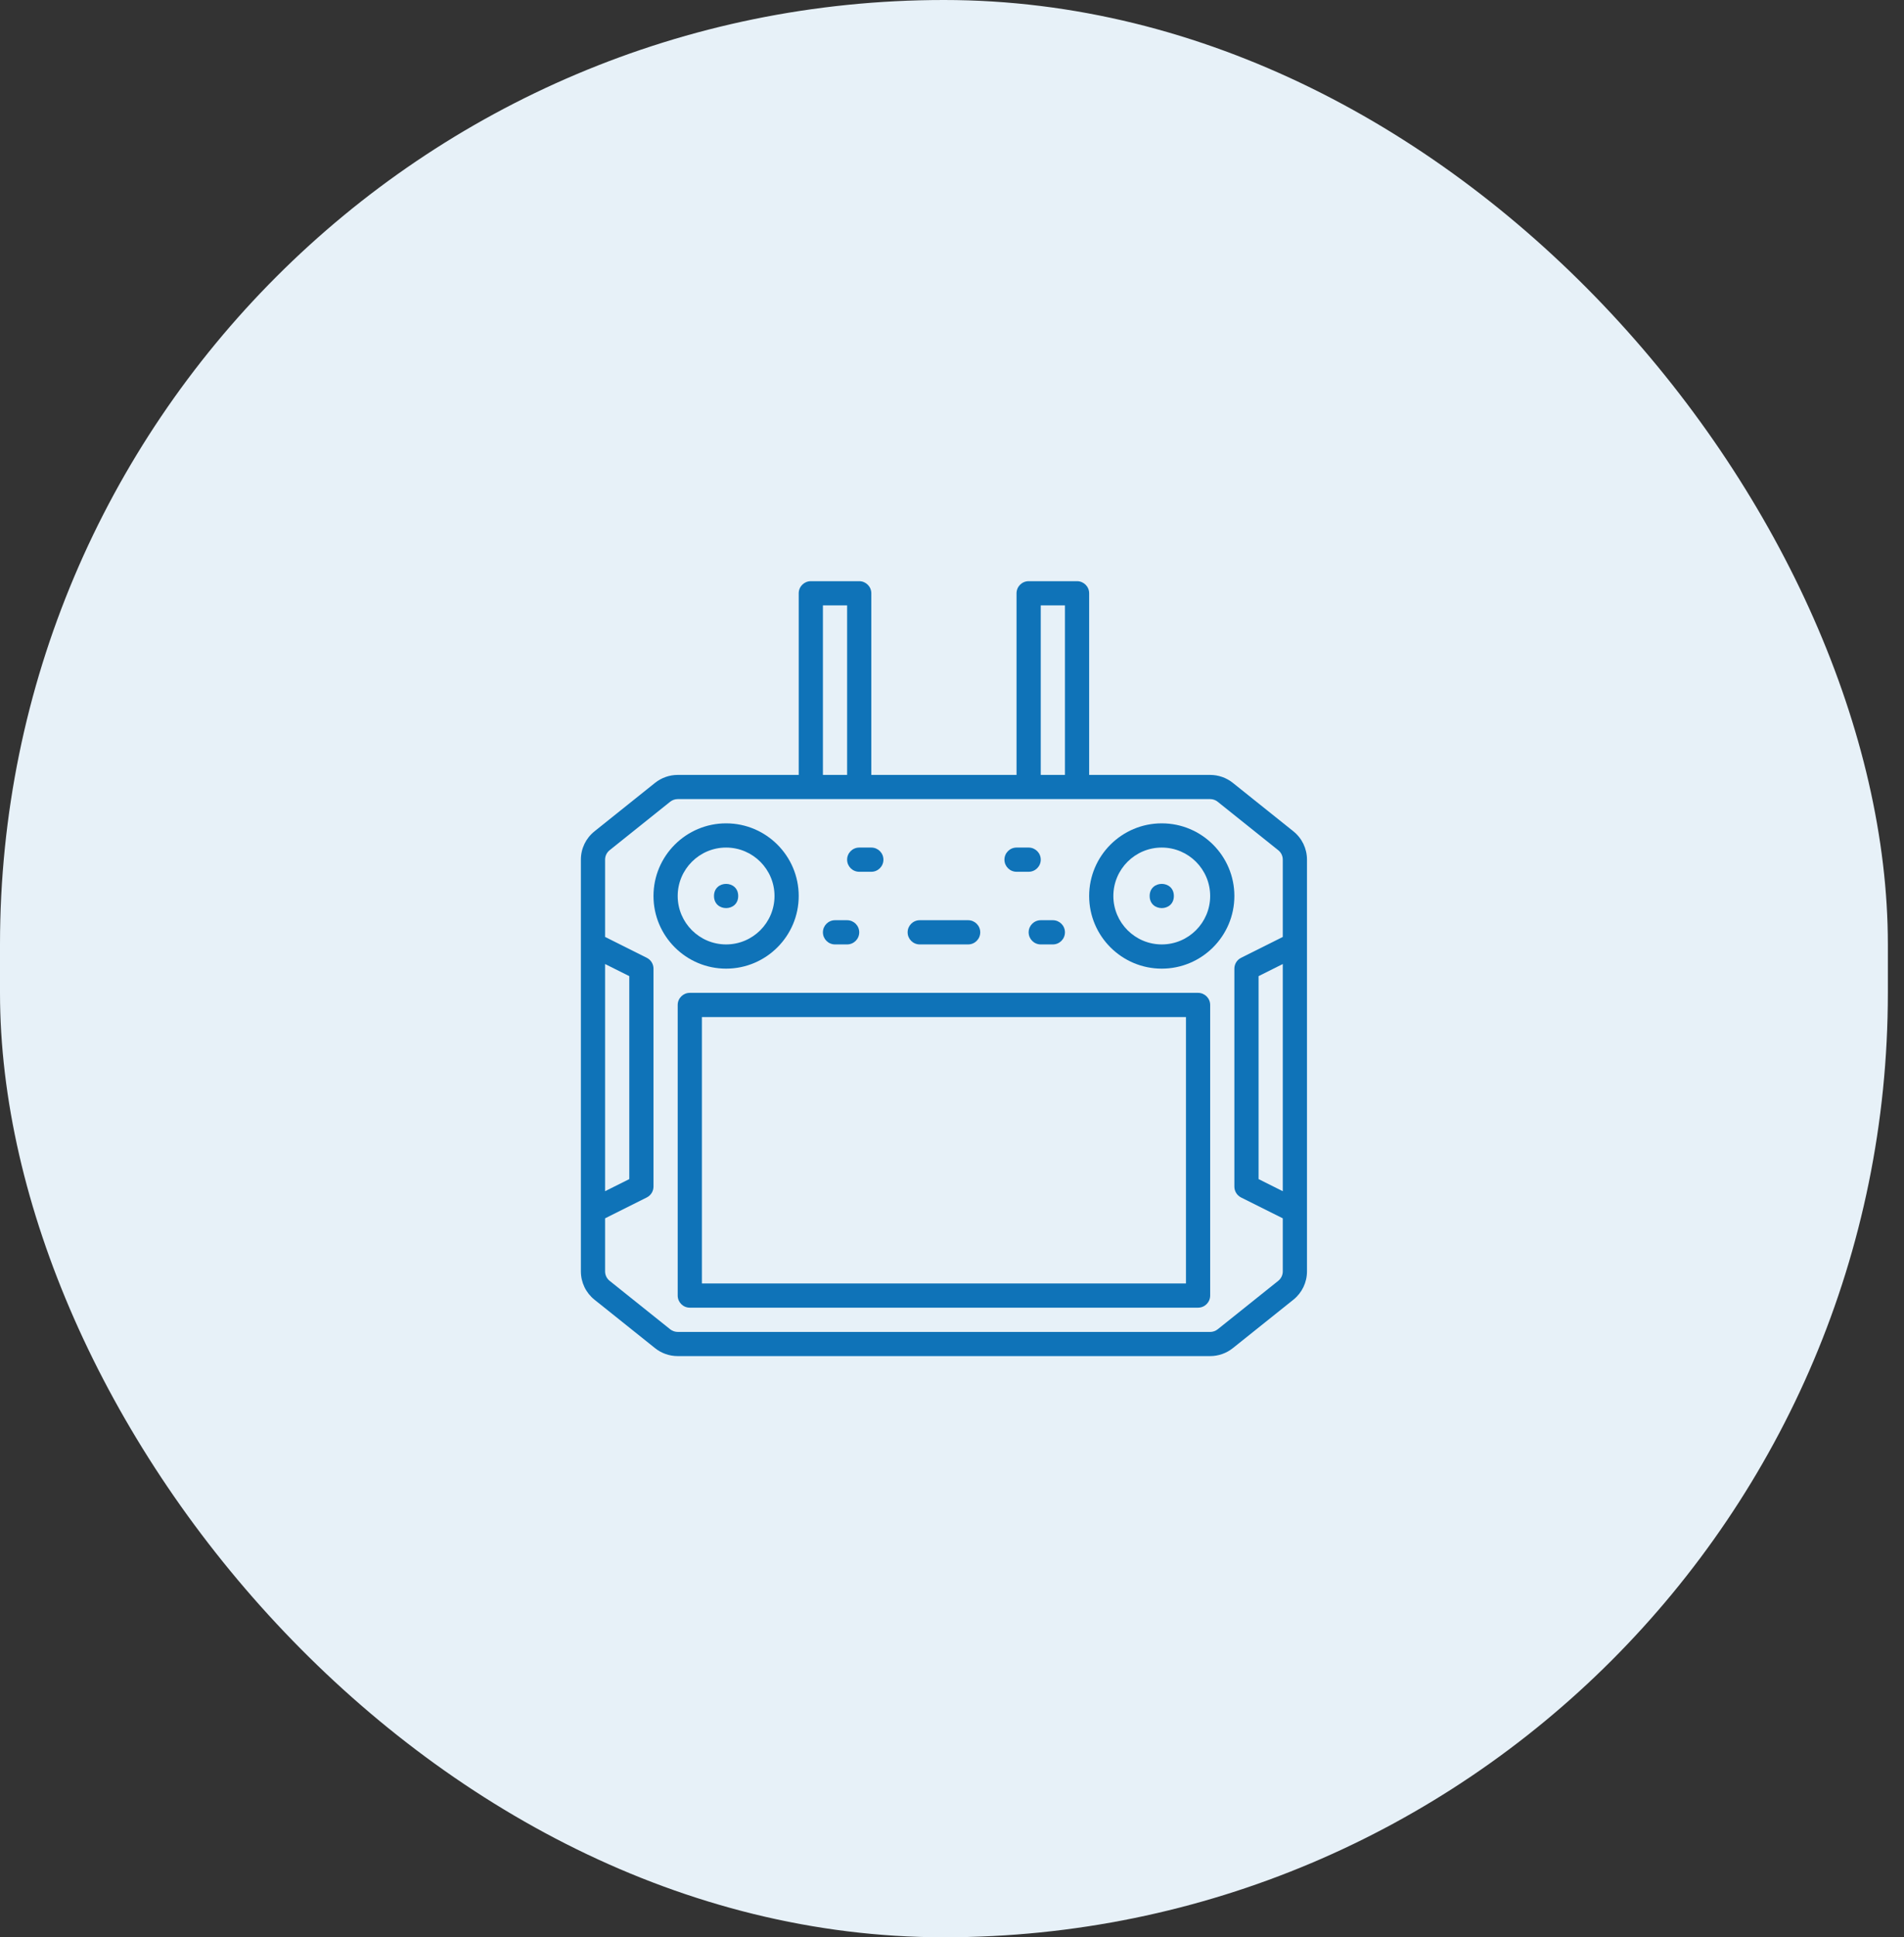 <svg xmlns="http://www.w3.org/2000/svg" width="59" height="60" viewBox="0 0 59 60" fill="none"><rect x="0" y="0" width="59" height="60" fill="#333333" stroke="none"/><rect width="58.5" height="60" rx="29.25" fill="#E7F1F8"></rect><path d="M40.078 25.747L38.203 24.247C38.004 24.087 37.755 24 37.5 24H33.75V18.375C33.75 18.168 33.582 18 33.375 18H31.875C31.668 18 31.5 18.168 31.5 18.375V24H27V18.375C27 18.168 26.832 18 26.625 18H25.125C24.918 18 24.75 18.168 24.75 18.375V24H21C20.745 24 20.496 24.088 20.297 24.247L18.422 25.747C18.154 25.961 18 26.281 18 26.625V39.375C18 39.718 18.154 40.039 18.422 40.254L20.297 41.753C20.496 41.913 20.745 42 21 42H37.5C37.755 42 38.004 41.912 38.203 41.753L40.078 40.254C40.346 40.039 40.5 39.719 40.5 39.375V26.625C40.5 26.282 40.346 25.961 40.078 25.747ZM32.25 18.75H33V24H32.25V18.75ZM25.5 18.75H26.25V24H25.5V18.75ZM18.75 29.857L19.5 30.232V36.518L18.75 36.893V29.857ZM39.75 36.893L39 36.518V30.232L39.75 29.857V36.893ZM39.75 29.018L38.457 29.665C38.33 29.729 38.25 29.858 38.25 30.001V36.751C38.25 36.894 38.331 37.023 38.457 37.087L39.75 37.733V39.377C39.75 39.491 39.698 39.598 39.609 39.669L37.734 41.169C37.669 41.222 37.584 41.252 37.5 41.252L21 41.251C20.916 41.251 20.832 41.222 20.766 41.169L18.891 39.669C18.801 39.597 18.75 39.49 18.75 39.376V37.733L20.043 37.086C20.17 37.022 20.25 36.892 20.25 36.75V30C20.25 29.858 20.169 29.728 20.043 29.665L18.75 29.018V26.624C18.75 26.51 18.802 26.403 18.891 26.332L20.766 24.832C20.831 24.779 20.916 24.749 21 24.749H37.5C37.584 24.749 37.668 24.778 37.734 24.832L39.609 26.332C39.699 26.403 39.75 26.51 39.75 26.624V29.018Z" fill="#0F73B8"></path><path d="M37.125 30.75H21.375C21.168 30.75 21 30.918 21 31.125V40.125C21 40.332 21.168 40.5 21.375 40.5H37.125C37.332 40.5 37.5 40.332 37.5 40.125V31.125C37.5 30.918 37.332 30.75 37.125 30.75ZM36.75 39.75H21.75V31.5H36.75V39.75Z" fill="#0F73B8"></path><path d="M36 25.5C34.759 25.5 33.75 26.509 33.75 27.75C33.75 28.991 34.759 30 36 30C37.241 30 38.25 28.991 38.25 27.75C38.25 26.509 37.241 25.5 36 25.5ZM36 29.25C35.173 29.25 34.5 28.577 34.5 27.75C34.5 26.922 35.173 26.25 36 26.25C36.827 26.25 37.5 26.923 37.5 27.75C37.5 28.578 36.827 29.25 36 29.25Z" fill="#0F73B8"></path><path d="M24.75 27.75C24.75 26.509 23.741 25.5 22.5 25.5C21.259 25.5 20.25 26.509 20.25 27.75C20.25 28.991 21.259 30 22.5 30C23.741 30 24.75 28.991 24.75 27.75ZM21 27.75C21 26.923 21.673 26.25 22.5 26.25C23.327 26.25 24 26.923 24 27.75C24 28.578 23.327 29.25 22.5 29.25C21.673 29.25 21 28.577 21 27.75Z" fill="#0F73B8"></path><path d="M26.625 27H27C27.207 27 27.375 26.832 27.375 26.625C27.375 26.418 27.207 26.25 27 26.25H26.625C26.418 26.25 26.25 26.418 26.25 26.625C26.25 26.832 26.418 27 26.625 27Z" fill="#0F73B8"></path><path d="M25.875 29.25H26.25C26.457 29.25 26.625 29.082 26.625 28.875C26.625 28.668 26.457 28.5 26.25 28.5H25.875C25.668 28.5 25.5 28.668 25.5 28.875C25.5 29.082 25.668 29.25 25.875 29.25Z" fill="#0F73B8"></path><path d="M31.5 27H31.875C32.082 27 32.25 26.832 32.25 26.625C32.25 26.418 32.082 26.25 31.875 26.25H31.5C31.293 26.25 31.125 26.418 31.125 26.625C31.125 26.832 31.293 27 31.5 27Z" fill="#0F73B8"></path><path d="M31.875 28.875C31.875 29.082 32.043 29.25 32.25 29.25H32.625C32.832 29.25 33 29.082 33 28.875C33 28.668 32.832 28.5 32.625 28.5H32.25C32.043 28.5 31.875 28.668 31.875 28.875Z" fill="#0F73B8"></path><path d="M28.5 29.25H30C30.207 29.25 30.375 29.082 30.375 28.875C30.375 28.668 30.207 28.5 30 28.5H28.5C28.293 28.5 28.125 28.668 28.125 28.875C28.125 29.082 28.293 29.25 28.5 29.25Z" fill="#0F73B8"></path><path d="M36.375 27.75C36.375 28.25 35.625 28.25 35.625 27.75C35.625 27.25 36.375 27.25 36.375 27.75Z" fill="#0F73B8"></path><path d="M22.875 27.75C22.875 28.25 22.125 28.25 22.125 27.75C22.125 27.25 22.875 27.25 22.875 27.75Z" fill="#0F73B8"></path></svg>